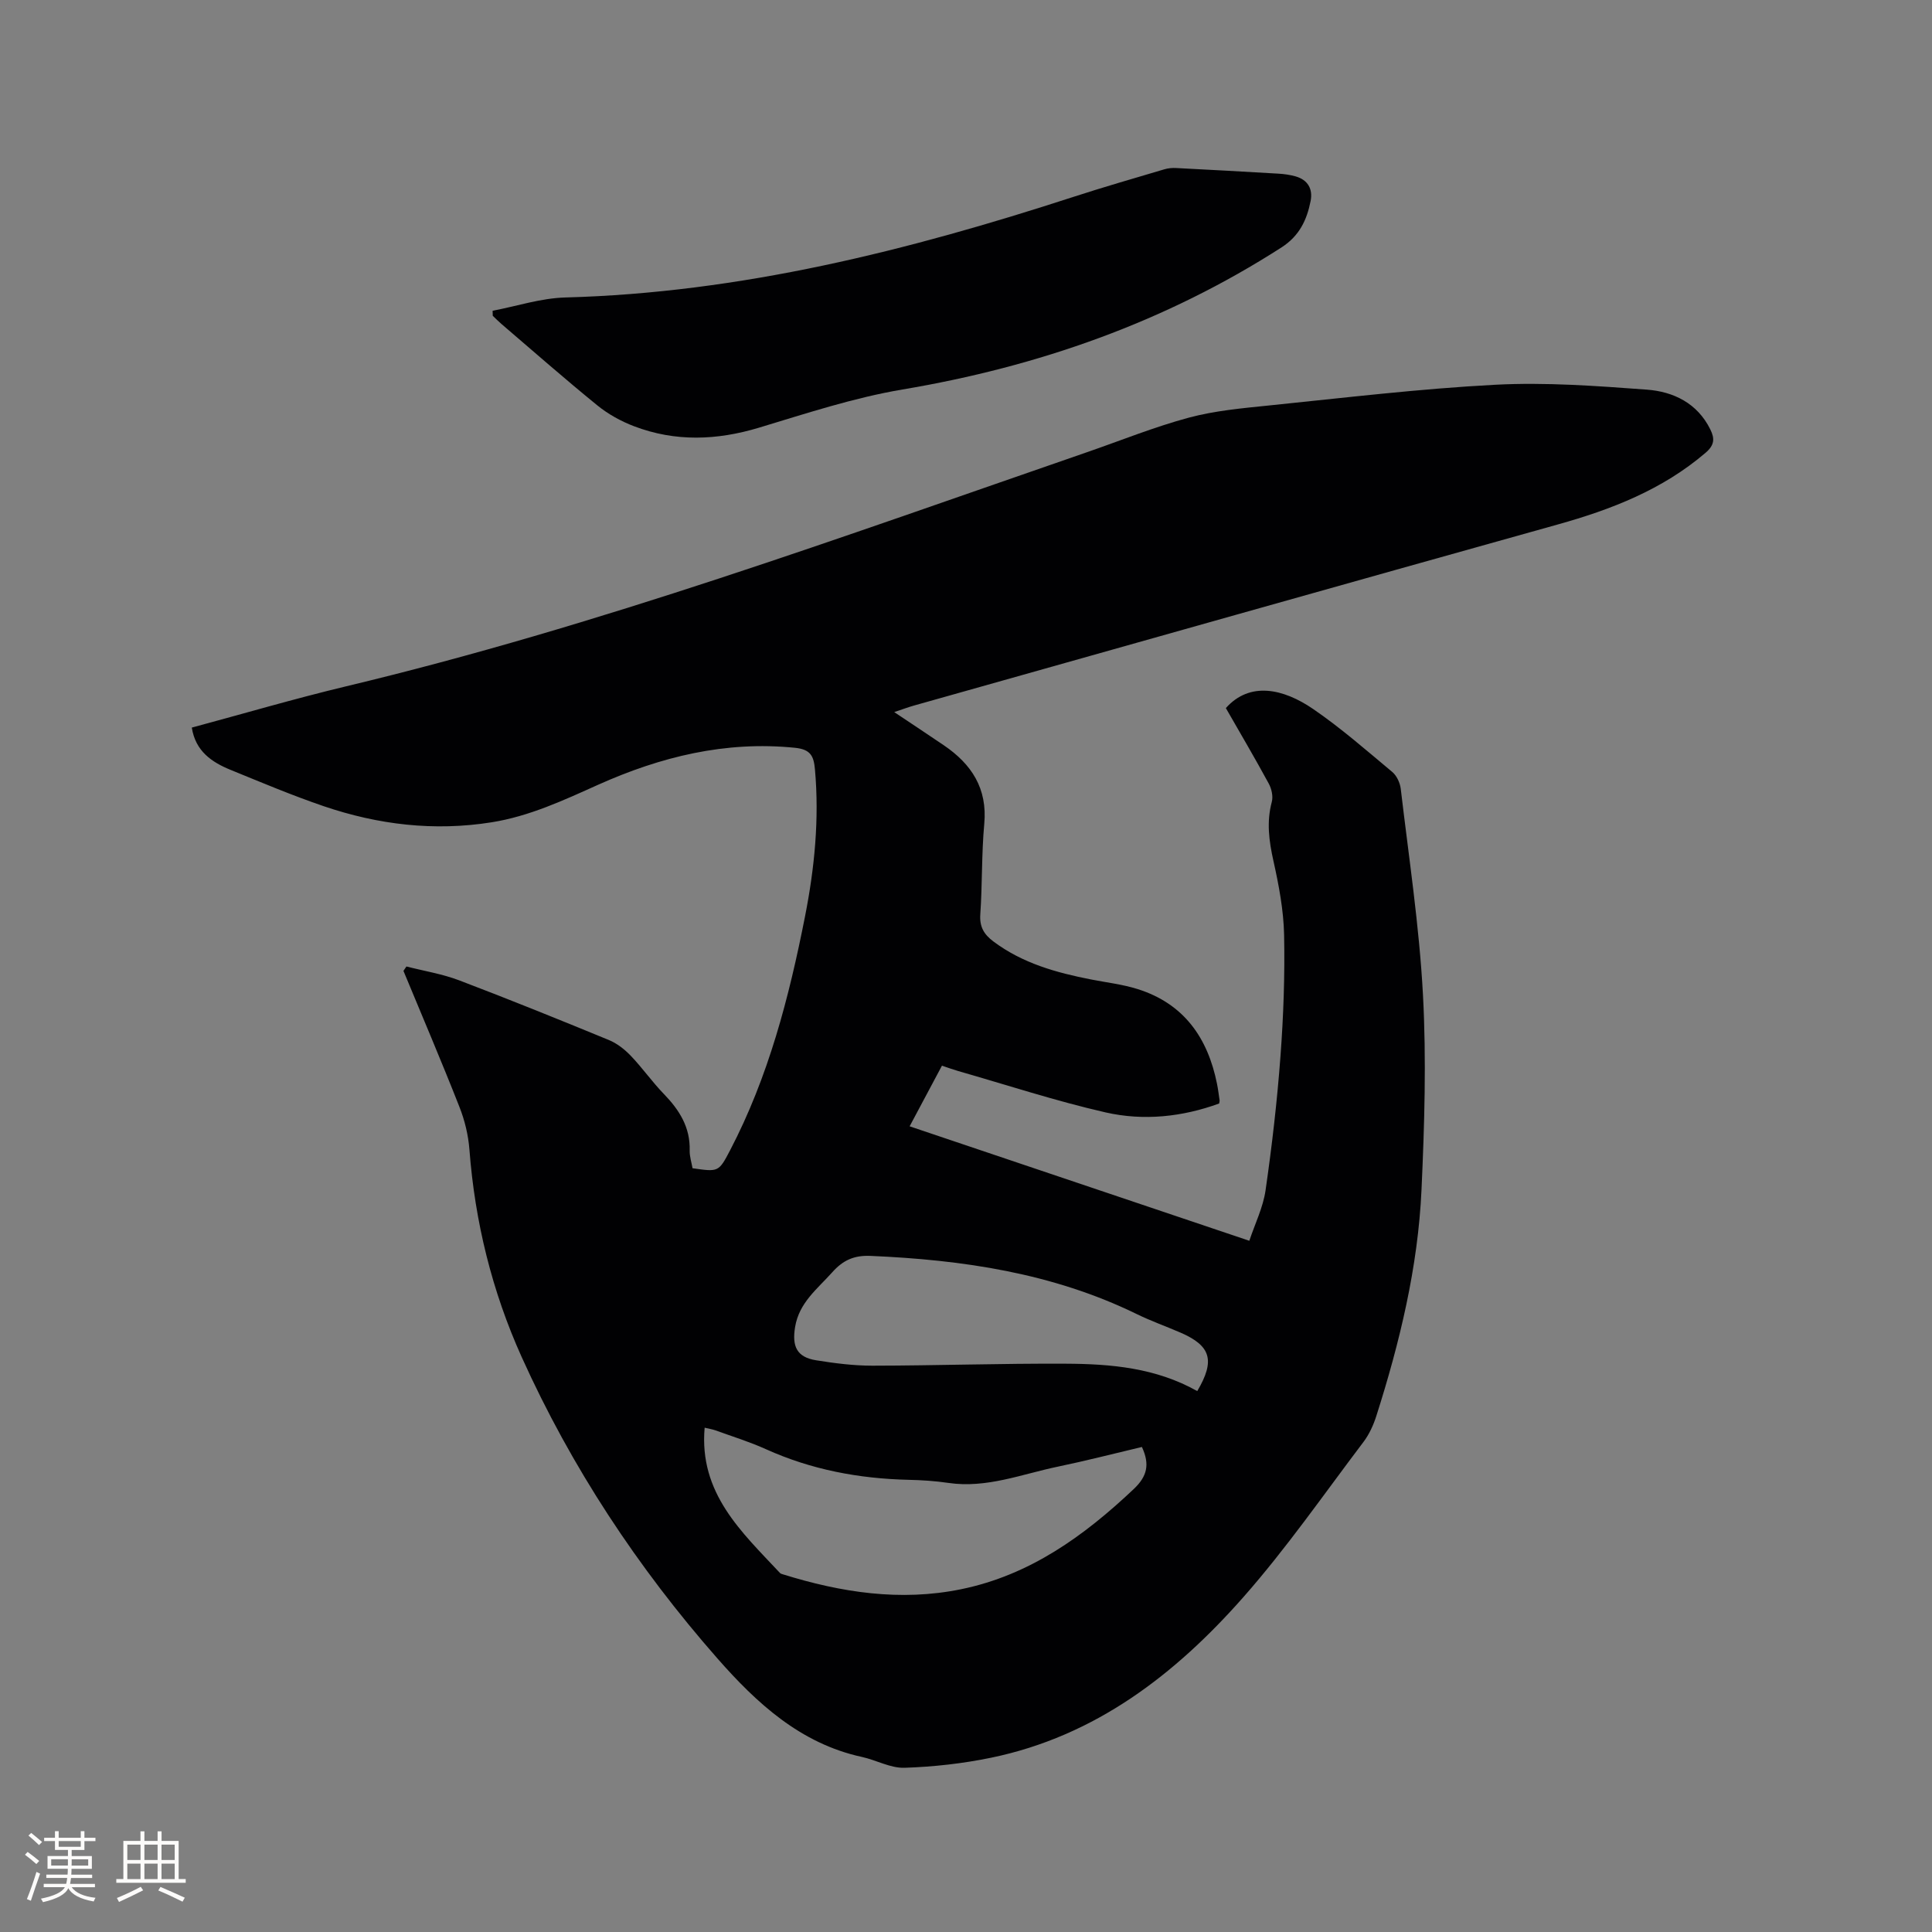 <svg enable-background="new 0 0 400 400" viewBox="0 0 400 400" xmlns="http://www.w3.org/2000/svg"><rect x="0" y="0" width="400" height="400" fill="#808080" stroke="none"/><path d="m84.15 200.1c3.65.94 7.42 1.54 10.92 2.87 10.39 3.95 20.7 8.12 30.98 12.35 1.68.69 3.25 1.92 4.52 3.24 2.42 2.52 4.44 5.42 6.87 7.93 3.21 3.31 5.49 6.9 5.35 11.72-.03 1.23.39 2.47.59 3.66 5.34.77 5.41.81 7.75-3.66 7.98-15.27 12.25-31.76 15.55-48.52 1.97-10.01 2.96-20.12 2.05-30.36-.25-2.81-.89-4.18-4.16-4.51-14.37-1.45-27.77 1.85-40.72 7.65-7.15 3.21-14.23 6.53-22.08 7.78-11.89 1.89-23.47.5-34.76-3.34-6.51-2.22-12.86-4.9-19.23-7.5-3.93-1.6-7.3-3.86-8.07-8.77 10.67-2.87 21.24-5.98 31.93-8.54 52.31-12.5 102.73-30.97 153.45-48.49 7-2.42 13.9-5.22 21.04-7.14 5.37-1.44 11.02-1.95 16.59-2.52 15.6-1.59 31.19-3.47 46.84-4.29 10.43-.55 20.96.24 31.4 1.01 5.5.41 10.45 2.79 13.14 8.23.94 1.9.89 3.25-1 4.86-8.93 7.63-19.46 11.72-30.59 14.83-44.45 12.42-88.86 24.97-133.29 37.49-1.18.33-2.33.77-4.08 1.35 3.8 2.54 7.05 4.69 10.28 6.88 5.73 3.9 9.04 8.92 8.36 16.27-.57 6.22-.39 12.51-.82 18.74-.18 2.58.78 4.15 2.7 5.59 6.02 4.52 13.02 6.47 20.24 7.88 3.22.63 6.53 1.01 9.64 1.99 9.58 3.02 14.52 10.09 16.43 19.62.23 1.14.37 2.3.54 3.45.02.1-.03.21-.1.62-7.59 2.77-15.62 3.64-23.52 1.84-10.29-2.35-20.37-5.66-30.53-8.57-1.01-.29-2.01-.66-3.34-1.1-2.17 4.08-4.34 8.15-6.69 12.55 23.3 7.85 46.44 15.65 70.33 23.7 1.17-3.53 2.85-6.91 3.36-10.45 1.33-9.22 2.4-18.49 3.09-27.78.62-8.35.92-16.74.75-25.11-.11-5.12-1.09-10.28-2.21-15.31-.92-4.12-1.45-8.06-.34-12.21.31-1.14-.04-2.72-.63-3.8-2.87-5.29-5.93-10.48-8.88-15.63 4.97-5.57 11.9-4.03 18.04.17 5.76 3.94 11.05 8.58 16.42 13.06.92.77 1.6 2.25 1.75 3.48 1.67 14.21 3.84 28.4 4.6 42.66.72 13.4.31 26.9-.3 40.32-.73 16.06-4.5 31.63-9.37 46.92-.6 1.87-1.47 3.77-2.64 5.32-8.19 10.81-15.95 22.02-24.9 32.17-14.09 15.98-30.63 28.75-52.17 33.21-5.89 1.22-11.95 1.89-17.95 2.09-2.92.1-5.86-1.6-8.85-2.25-12.72-2.76-21.82-11.19-29.89-20.38-16.51-18.79-30.23-39.57-40.54-62.43-6.14-13.62-9.67-27.98-10.81-42.92-.23-3-.97-6.07-2.08-8.87-3.71-9.44-7.7-18.77-11.58-28.14.22-.31.42-.61.62-.91zm152.27 99.48c-5.83 1.38-11.56 2.86-17.34 4.06-7.51 1.55-14.8 4.55-22.74 3.38-2.72-.4-5.48-.58-8.23-.64-10.25-.24-20.13-2.09-29.53-6.34-3.36-1.52-6.92-2.62-10.4-3.88-.72-.26-1.5-.38-2.29-.57-1.2 13.59 7.66 21.6 15.6 30.08.13.14.37.21.57.27 12.08 3.76 24.34 5.67 36.93 3.09 14.21-2.91 25.43-11 35.75-20.75 2.78-2.64 3.35-5.09 1.68-8.7zm11.46-11.57c3.74-6.34 2.84-9.37-3.48-12.11-3.01-1.3-6.11-2.4-9.06-3.84-17.4-8.49-36.01-11.22-55.1-12.04-3.44-.15-5.72.91-7.92 3.38-3.08 3.45-6.86 6.27-7.7 11.32-.68 4.06.36 6.27 4.34 6.91 3.85.62 7.77 1.12 11.66 1.12 13.34-.02 26.69-.48 40.03-.41 9.34.04 18.64.84 27.23 5.67z" fill="#010103"/><path d="m101.99 64.34c5-.95 9.99-2.61 15.02-2.75 36.27-.97 70.96-9.69 105.2-20.82 6.24-2.03 12.54-3.84 18.83-5.71.79-.24 1.67-.32 2.5-.27 7.08.36 14.16.75 21.24 1.17 1.15.07 2.32.24 3.43.55 2.56.72 3.63 2.6 3.14 5.1-.77 3.9-2.31 7.21-5.99 9.59-24.07 15.47-50.36 24.7-78.51 29.44-10.07 1.7-19.91 4.95-29.72 7.91-8.73 2.63-17.3 2.95-25.83-.29-2.71-1.03-5.38-2.5-7.63-4.33-6.74-5.48-13.27-11.22-19.87-16.87-.62-.53-1.19-1.12-1.78-1.68-.01-.35-.02-.7-.03-1.04z" fill="#010103"/><g fill="#fcfbfa"><path d="m5.17 384 .55-.58c.85.61 1.65 1.24 2.4 1.87l-.59.64c-.83-.73-1.62-1.38-2.36-1.93m1.22 9.53-.82-.34c.71-1.76 1.37-3.64 1.98-5.63.24.13.5.25.76.36-.6 1.67-1.24 3.54-1.92 5.61m-.5-13.5.57-.54c.56.44 1.31 1.06 2.26 1.87l-.64.64c-.68-.66-1.41-1.32-2.19-1.97m3.25.46h2.24v-1.36h.77v1.36h4.57v-1.36h.76v1.36h2.28v.69h-2.28v1.84h-2.64v1.26h4.18v2.64h-4.21c0 .45-.02.86-.05 1.21h4.32v.69h-4.38c-.04.34-.1.75-.19 1.22h5.15v.69h-4.82c.87 1.19 2.51 1.92 4.93 2.19-.17.31-.3.57-.37.76-2.77-.49-4.52-1.41-5.26-2.76-.56 1.26-2.3 2.23-5.24 2.9-.12-.24-.26-.48-.43-.72 2.73-.55 4.38-1.34 4.96-2.38h-4.38v-.69h4.65c.1-.38.17-.79.21-1.22h-4.32v-.69h4.4c.03-.34.05-.75.05-1.21h-4.2v-2.64h4.23v-1.26h-2.69v-1.84h-2.24zm1.46 4.46v1.29h3.45c.01-.4.02-.57.01-.53v-.32-.45h-3.46zm1.55-2.59h4.57v-1.19h-4.57zm6.11 2.59h-3.42v.77c-.01.19-.01.37-.02.53h3.44z"/><path d="m32.63 379.16h.82v1.98h3.54v7.89h1.46v.78h-14.37v-.78h1.46v-7.89h3.54v-1.98h.82v1.98h2.73zm-3.49 11.48.5.73c-1.61.82-3.28 1.63-5 2.41-.13-.27-.28-.55-.44-.82 1.75-.72 3.4-1.49 4.94-2.32m-2.78-5.55h2.73v-3.18h-2.73zm0 3.95h2.73v-3.2h-2.73zm3.54-3.95h2.73v-3.18h-2.73zm0 3.95h2.73v-3.2h-2.73zm7.89 4.68c-1.84-.92-3.51-1.7-5.02-2.32l.45-.73c1.89.8 3.57 1.55 5.04 2.23zm-1.62-11.81h-2.73v3.18h2.73zm-2.73 7.13h2.73v-3.2h-2.73z"/></g></svg>